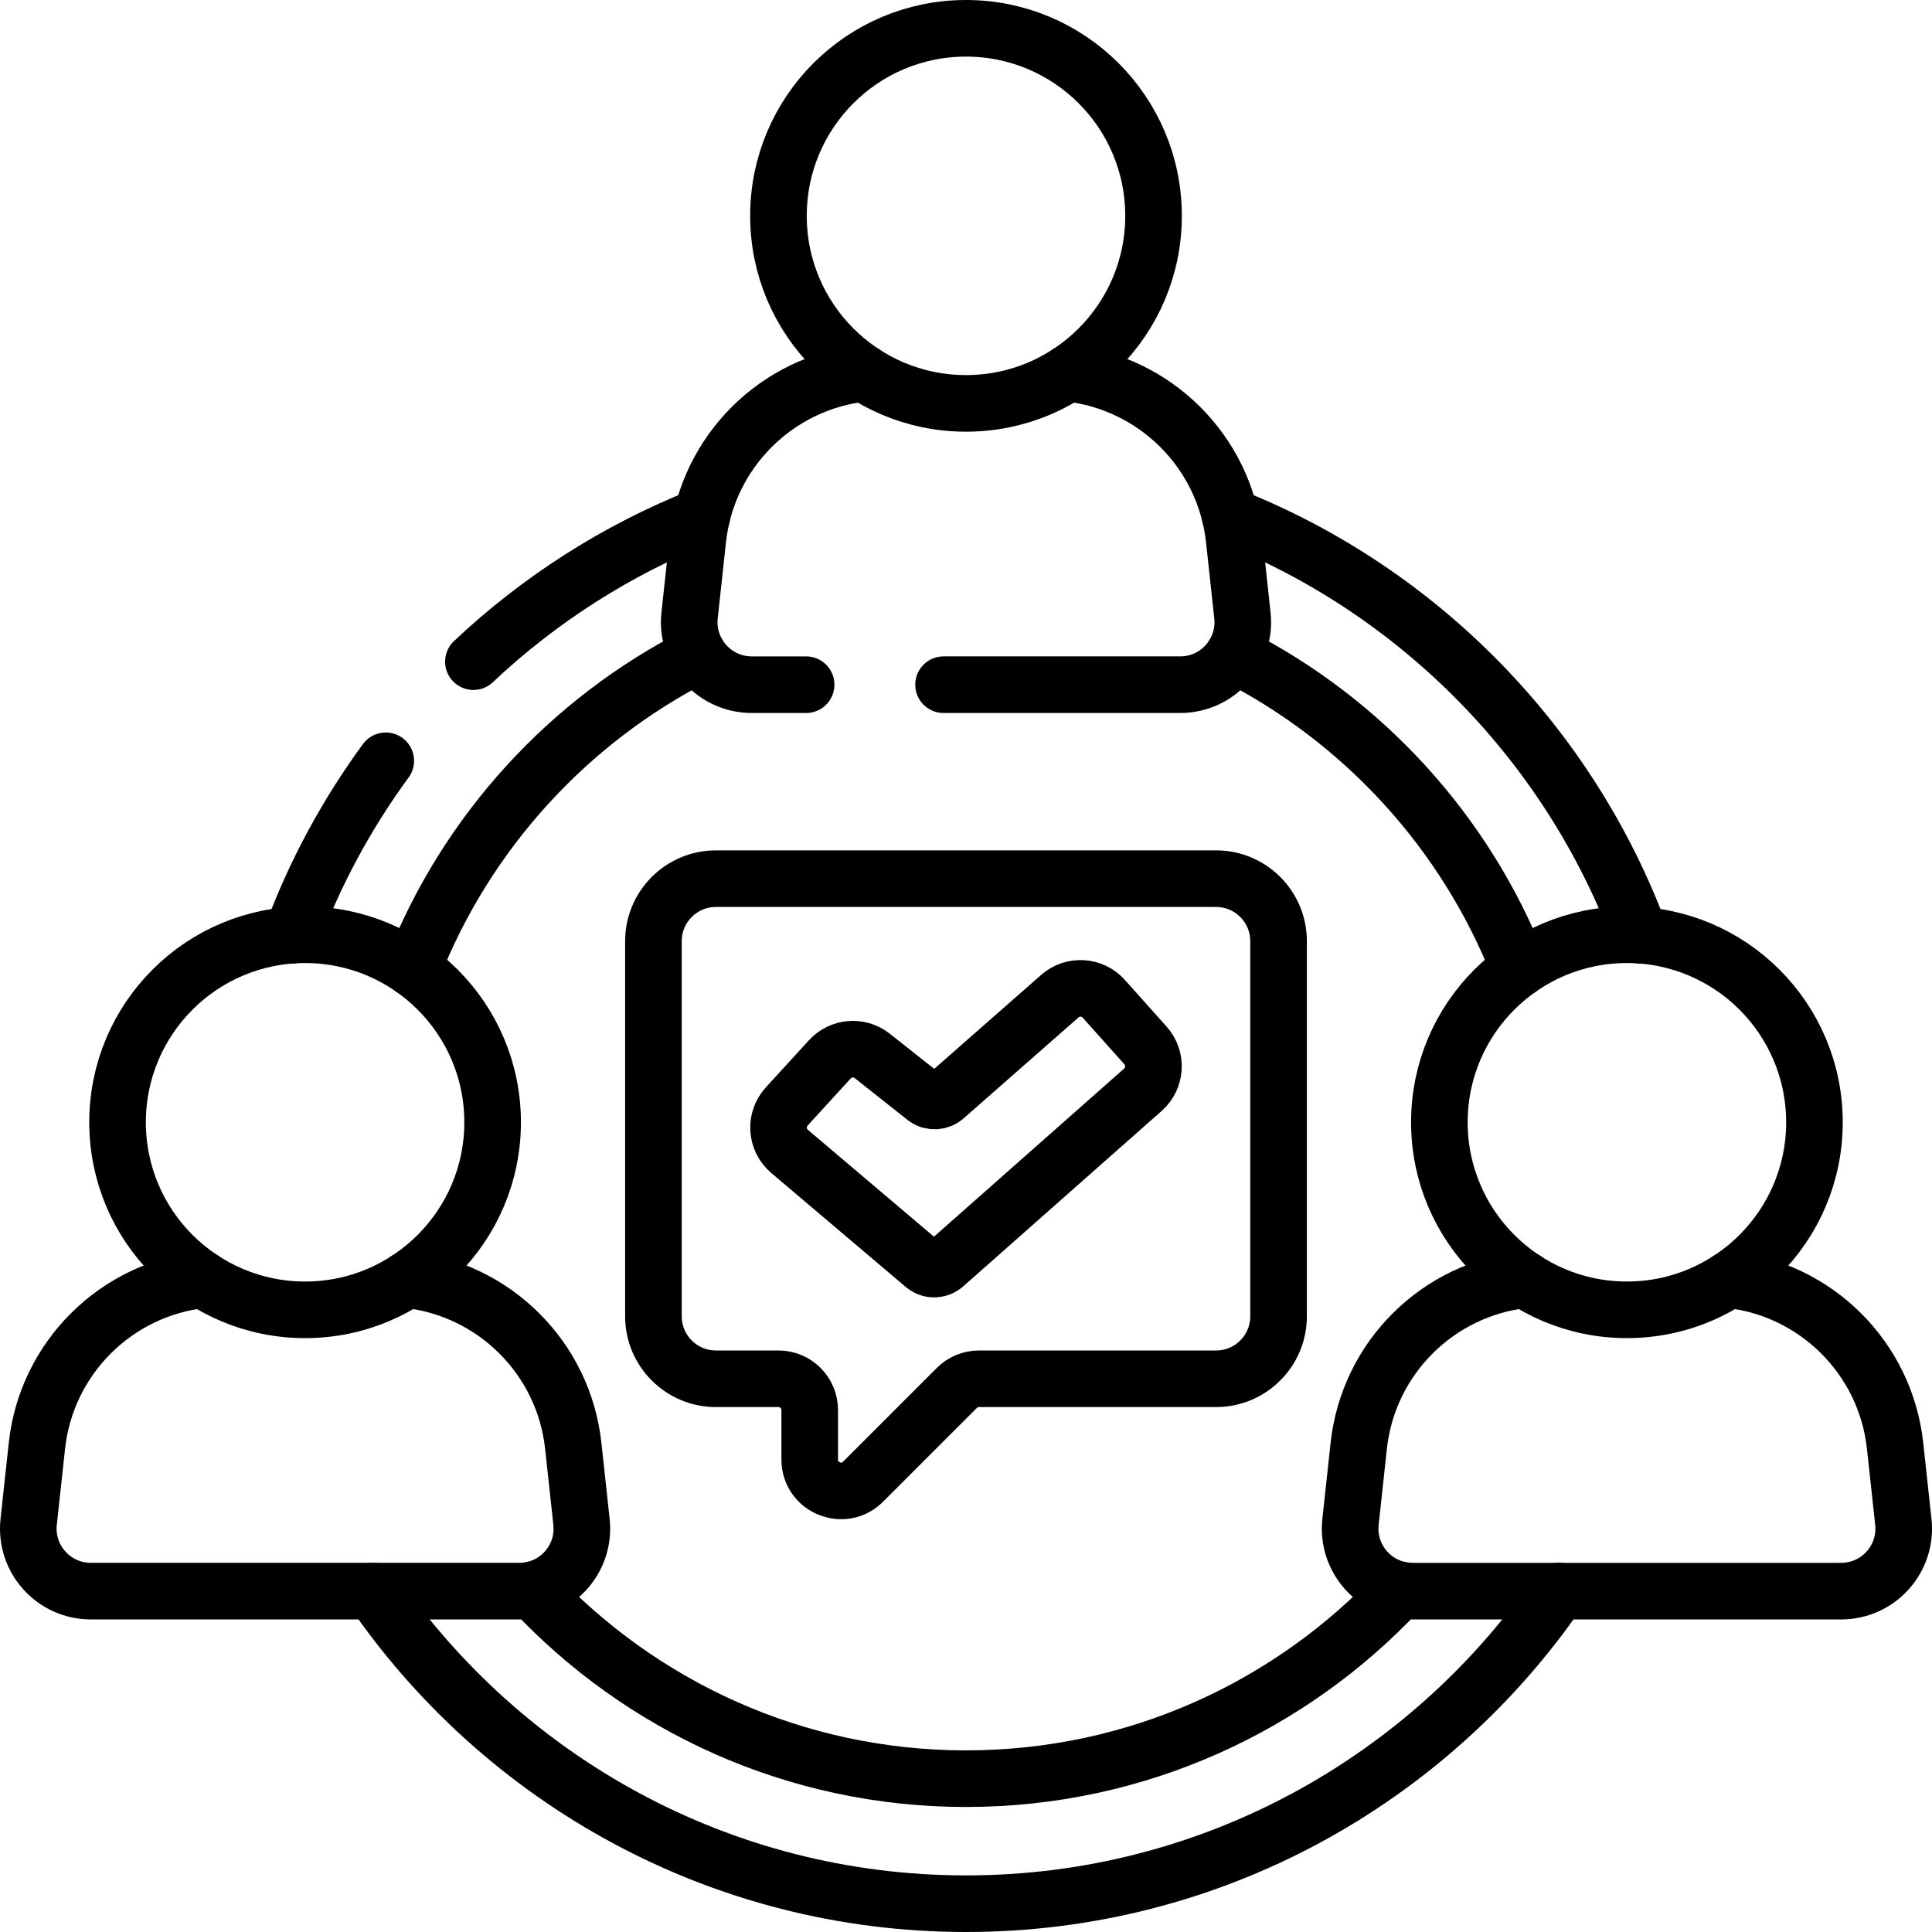 <?xml version="1.0" encoding="UTF-8"?>
<svg xmlns="http://www.w3.org/2000/svg" xmlns:xlink="http://www.w3.org/1999/xlink" version="1.1" id="Capa_1" x="0px" y="0px" viewBox="0 0 512 512" style="enable-background:new 0 0 512 512;" xml:space="preserve" width="512" height="512">
<g>
	<g>
		
			<circle style="fill:none;stroke:#000000;stroke-width:15;stroke-linecap:round;stroke-linejoin:round;stroke-miterlimit:10;" cx="256" cy="57.2" r="49.7"/>
		<path style="fill:none;stroke:#000000;stroke-width:15;stroke-linecap:round;stroke-linejoin:round;stroke-miterlimit:10;" d="&#10;&#9;&#9;&#9;M250.048,181.45h62.734c9.856,0,17.532-8.552,16.47-18.351l-2.181-20.135c-2.539-23.434-21.1-41.585-44.065-44.051"/>
		<path style="fill:none;stroke:#000000;stroke-width:15;stroke-linecap:round;stroke-linejoin:round;stroke-miterlimit:10;" d="&#10;&#9;&#9;&#9;M228.994,98.913c-22.964,2.466-41.526,20.617-44.065,44.051l-2.182,20.135c-1.061,9.799,6.615,18.351,16.47,18.351h14.413"/>
	</g>
	<g>
		
			<circle style="fill:none;stroke:#000000;stroke-width:15;stroke-linecap:round;stroke-linejoin:round;stroke-miterlimit:10;" cx="80.851" cy="297.417" r="49.7"/>
		<path style="fill:none;stroke:#000000;stroke-width:15;stroke-linecap:round;stroke-linejoin:round;stroke-miterlimit:10;" d="&#10;&#9;&#9;&#9;M53.844,339.13C30.88,341.595,12.319,359.746,9.78,383.18l-2.182,20.135c-1.062,9.798,6.615,18.351,16.47,18.351h113.565&#10;&#9;&#9;&#9;c9.856,0,17.532-8.553,16.47-18.351l-2.181-20.135c-2.539-23.434-21.1-41.585-44.065-44.051"/>
	</g>
	<g>
		
			<circle style="fill:none;stroke:#000000;stroke-width:15;stroke-linecap:round;stroke-linejoin:round;stroke-miterlimit:10;" cx="431.149" cy="297.417" r="49.7"/>
		<path style="fill:none;stroke:#000000;stroke-width:15;stroke-linecap:round;stroke-linejoin:round;stroke-miterlimit:10;" d="&#10;&#9;&#9;&#9;M404.143,339.13c-22.964,2.466-41.526,20.617-44.065,44.051l-2.181,20.135c-1.061,9.798,6.615,18.351,16.47,18.351h113.565&#10;&#9;&#9;&#9;c9.856,0,17.532-8.553,16.47-18.351l-2.181-20.135c-2.539-23.434-21.1-41.585-44.065-44.051"/>
	</g>
	<g>
		<path style="fill:none;stroke:#000000;stroke-width:15;stroke-linecap:round;stroke-linejoin:round;stroke-miterlimit:10;" d="&#10;&#9;&#9;&#9;M413.091,421.667C378.716,471.658,321.121,504.5,256,504.5s-122.716-32.842-157.091-82.833 M326.009,136.79&#10;&#9;&#9;&#9;c50.114,19.87,89.864,60.413,108.669,111.051 M125.455,175.344c17.421-16.413,37.924-29.589,60.538-38.555 M77.323,247.84&#10;&#9;&#9;&#9;c6.172-16.619,14.6-32.151,24.91-46.222 M185.071,173.507c-34.364,17.422-61.515,47.087-75.676,83.219 M402.605,256.727&#10;&#9;&#9;&#9;c-14.16-36.133-41.312-65.799-75.677-83.22 M141.002,421.324C169.747,452.1,210.666,471.367,256,471.367&#10;&#9;&#9;&#9;c45.334,0,86.253-19.267,114.998-50.043"/>
	</g>
	<g>
		<path style="fill:none;stroke:#000000;stroke-width:15;stroke-linecap:round;stroke-linejoin:round;stroke-miterlimit:10;" d="&#10;&#9;&#9;&#9;M322.267,365.391h-62.836c-2.197,0-4.304,0.873-5.857,2.426l-24.85,24.85c-5.218,5.218-14.141,1.522-14.141-5.857v-13.136&#10;&#9;&#9;&#9;c0-4.575-3.708-8.283-8.283-8.283h-16.567c-9.15,0-16.567-7.417-16.567-16.567v-99.4c0-9.15,7.417-16.567,16.567-16.567h132.533&#10;&#9;&#9;&#9;c9.15,0,16.567,7.417,16.567,16.567v99.4C338.833,357.973,331.416,365.391,322.267,365.391z"/>
		<g>
			<path style="fill:none;stroke:#000000;stroke-width:15;stroke-linecap:round;stroke-linejoin:round;stroke-miterlimit:10;" d="&#10;&#9;&#9;&#9;&#9;M244.876,335.338l-35.624-30.198c-3.586-3.036-3.932-8.444-0.761-11.911l11.419-12.49c2.902-3.174,7.751-3.599,11.161-0.978&#10;&#9;&#9;&#9;&#9;l14.092,11.154c1.569,1.206,3.771,1.133,5.258-0.173l30.45-26.751c3.416-3.001,8.613-2.688,11.643,0.702l11.059,12.371&#10;&#9;&#9;&#9;&#9;c3.06,3.423,2.752,8.683-0.688,11.725l-52.588,46.49C248.755,336.642,246.447,336.667,244.876,335.338z"/>
		</g>
	</g>
</g>















</svg>
